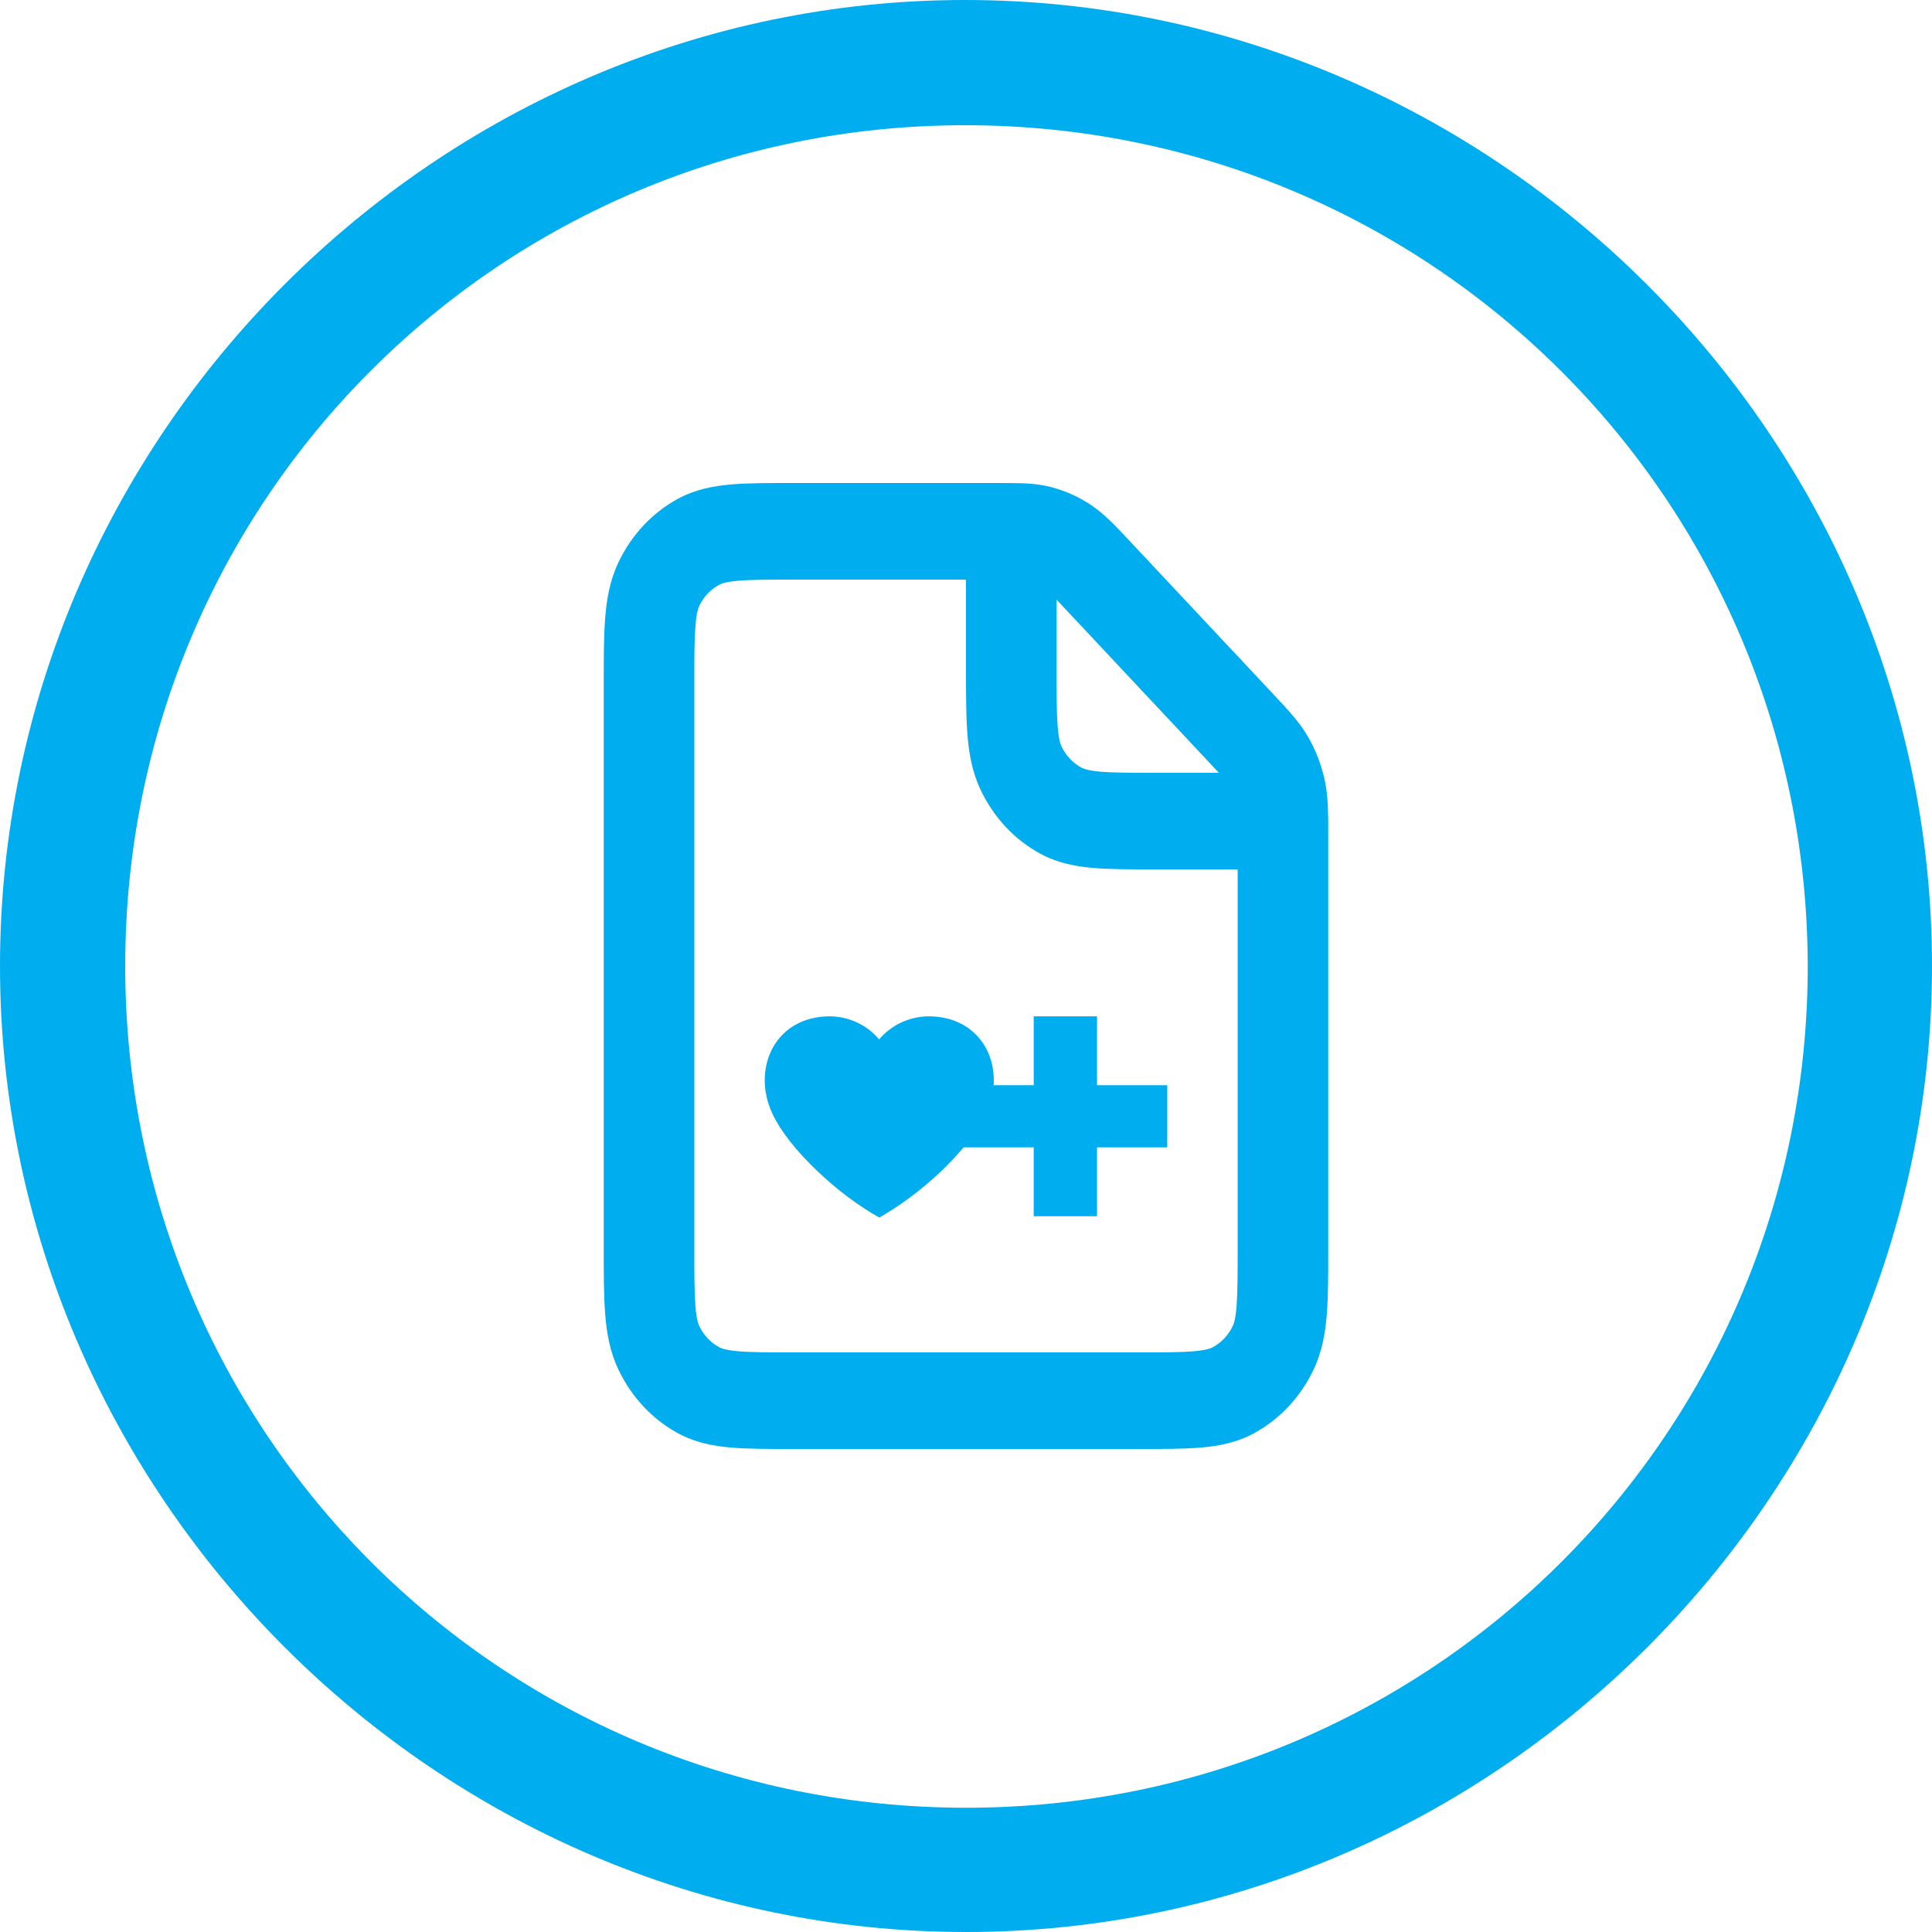 <svg width="64" height="64" viewBox="0 0 64 64" fill="none" xmlns="http://www.w3.org/2000/svg">
<path fill-rule="evenodd" clip-rule="evenodd" d="M64 32C64 49.516 49.516 64 32 64C14.485 64 0 49.516 0 32C0 14.485 14.453 0 31.968 0C49.516 0 64 14.485 64 32ZM4.148 32C4.148 47.442 16.558 59.884 32 59.884C47.442 59.884 59.884 47.442 59.884 32C59.852 16.558 47.41 4.148 31.968 4.148C16.558 4.148 4.148 16.558 4.148 32Z" fill="#00AEEF"/>
<path d="M36.34 33.667H34.243V35.949H32.916C32.992 34.809 32.277 33.754 30.924 33.672C30.584 33.649 30.242 33.706 29.929 33.838C29.616 33.97 29.339 34.174 29.122 34.432C28.907 34.174 28.631 33.97 28.318 33.838C28.006 33.706 27.665 33.649 27.326 33.672C25.618 33.775 24.925 35.44 25.573 36.862C26.126 38.082 27.825 39.62 29.13 40.333C30.189 39.719 31.134 38.933 31.923 38.007H34.243V40.289H36.34V38.007H38.667V35.949H36.34V33.667Z" fill="#00AEEF"/>
<path fill-rule="evenodd" clip-rule="evenodd" d="M26.242 16L33.017 16C33.197 16 33.363 16 33.514 16.002C33.951 16.006 34.37 16.02 34.808 16.133C35.269 16.25 35.707 16.445 36.109 16.708C36.567 17.007 36.948 17.414 37.378 17.874C37.408 17.905 37.437 17.937 37.467 17.969L42.155 22.969C42.183 22.999 42.211 23.029 42.238 23.058C42.673 23.522 43.054 23.927 43.336 24.417C43.581 24.845 43.764 25.313 43.875 25.805C43.974 26.244 43.992 26.666 43.997 27.105C43.999 27.137 44 27.168 44 27.2C44 27.221 44 27.243 43.999 27.264C44 27.405 44 27.558 44 27.721V41.347C44 42.189 44 42.916 43.954 43.514C43.906 44.146 43.798 44.774 43.51 45.379C43.078 46.283 42.388 47.017 41.542 47.477C40.975 47.785 40.386 47.9 39.793 47.951C39.232 48 38.551 48 37.762 48L26.238 48C25.448 48 24.767 48 24.206 47.951C23.614 47.9 23.024 47.785 22.457 47.477C21.609 47.017 20.922 46.281 20.491 45.379C20.201 44.774 20.094 44.145 20.046 43.512C20 42.913 20 42.185 20 41.342V22.659C20 21.815 20 21.087 20.046 20.488C20.094 19.855 20.201 19.226 20.491 18.62C20.922 17.717 21.61 16.983 22.457 16.523C23.024 16.215 23.614 16.101 24.207 16.049C24.769 16 25.452 16 26.242 16ZM40.376 25.6C40.285 25.502 40.174 25.381 40.033 25.232L35.345 20.231C35.205 20.082 35.092 19.962 35 19.866V22.08C35 23.003 35.001 23.598 35.036 24.051C35.069 24.485 35.126 24.647 35.163 24.726C35.308 25.028 35.538 25.273 35.819 25.426C35.892 25.466 36.043 25.526 36.45 25.562C36.874 25.599 37.432 25.6 38.295 25.6H40.376ZM32 19.2H26.3C25.435 19.2 24.877 19.201 24.452 19.238C24.044 19.274 23.893 19.334 23.819 19.374C23.536 19.528 23.307 19.772 23.163 20.073C23.126 20.152 23.069 20.314 23.036 20.748C23.001 21.202 23 21.798 23 22.72V41.28C23 42.203 23.001 42.798 23.036 43.252C23.069 43.686 23.126 43.847 23.163 43.926C23.308 44.228 23.537 44.473 23.819 44.626C23.892 44.666 24.043 44.726 24.45 44.762C24.875 44.799 25.432 44.8 26.295 44.8L37.704 44.8C38.568 44.8 39.125 44.799 39.549 44.762C39.955 44.726 40.106 44.666 40.18 44.626C40.463 44.472 40.693 44.227 40.837 43.926C40.874 43.847 40.931 43.687 40.964 43.253C40.998 42.801 41 42.206 41 41.286V28.8L38.237 28.8C37.448 28.8 36.767 28.8 36.206 28.751C35.613 28.7 35.024 28.585 34.456 28.277C33.608 27.816 32.921 27.08 32.49 26.178C32.201 25.573 32.094 24.944 32.046 24.312C32 23.713 32 22.985 32 22.142L32 19.2Z" fill="#00AEEF"/>
</svg>
